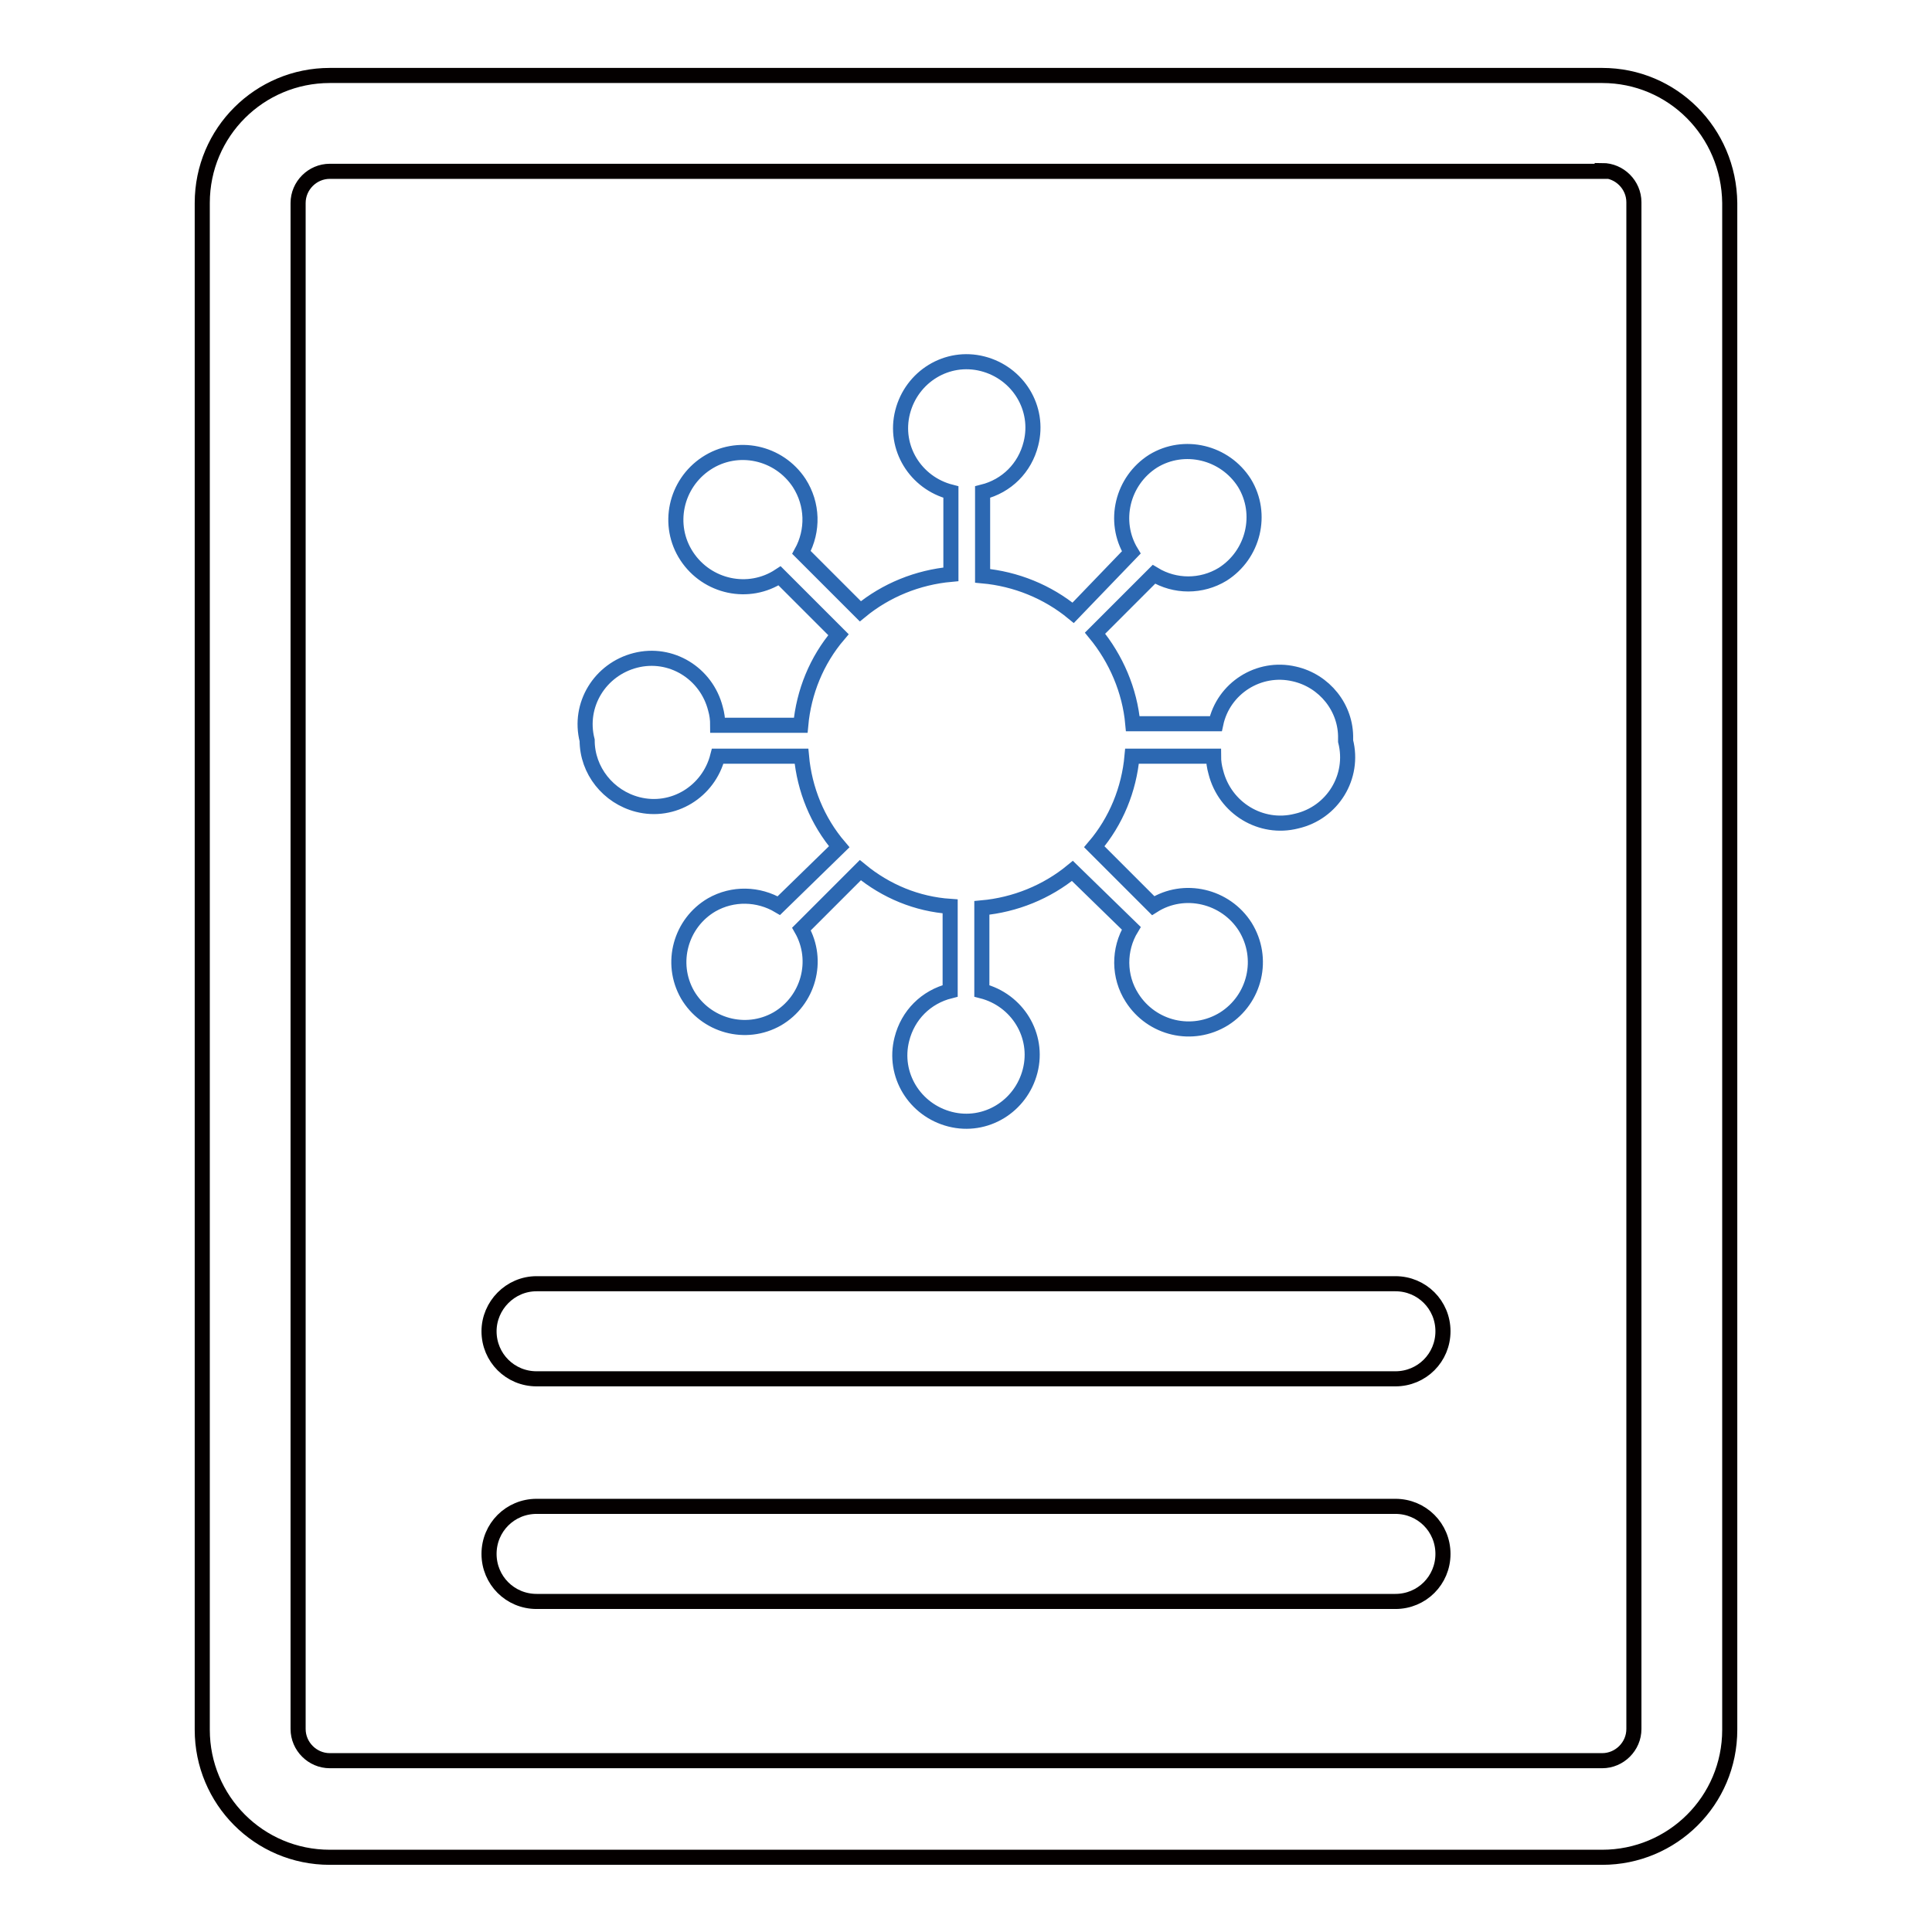 <?xml version="1.0" encoding="utf-8"?>
<!-- Svg Vector Icons : http://www.onlinewebfonts.com/icon -->
<!DOCTYPE svg PUBLIC "-//W3C//DTD SVG 1.1//EN" "http://www.w3.org/Graphics/SVG/1.1/DTD/svg11.dtd">
<svg version="1.1" xmlns="http://www.w3.org/2000/svg" xmlns:xlink="http://www.w3.org/1999/xlink" x="0px" y="0px" viewBox="0 0 256 256" enable-background="new 0 0 256 256" xml:space="preserve">
<g> <path stroke-width="2" fill-opacity="0" stroke="#2c68b2"  d="M178.3,98.2c1.2,4.7-1.7,9.5-6.5,10.6c-4.7,1.2-9.5-1.7-10.7-6.5c-0.2-0.7-0.3-1.4-0.3-2.1H150 c-0.4,4.4-2.1,8.6-5,12l7.8,7.8c4.1-2.6,9.6-1.3,12.2,2.8c2.6,4.2,1.3,9.6-2.8,12.2c-4.2,2.6-9.6,1.3-12.2-2.8 c-1.8-2.8-1.8-6.4-0.1-9.2l-7.8-7.6c-3.4,2.8-7.6,4.5-12,4.9v11c4.7,1.2,7.6,5.9,6.4,10.6s-5.9,7.6-10.6,6.4 c-4.7-1.2-7.6-5.9-6.4-10.6c0.8-3.2,3.2-5.6,6.4-6.4v-11.2c-4.4-0.3-8.5-2-11.9-4.8l-7.8,7.8c2.4,4.2,0.9,9.5-3.2,11.9 c-4.2,2.4-9.5,0.9-11.9-3.2c-2.4-4.2-0.9-9.5,3.2-11.9c2.8-1.6,6.2-1.5,8.9,0.1l8-7.8c-2.9-3.4-4.6-7.6-5-12H95.1 c-1.2,4.7-5.9,7.6-10.6,6.4c-3.9-1-6.7-4.5-6.7-8.5c-1.2-4.7,1.7-9.4,6.4-10.6c4.7-1.2,9.4,1.7,10.6,6.4c0.2,0.7,0.3,1.4,0.3,2.2 h11c0.4-4.4,2.1-8.6,5-12l-7.8-7.8c-4.1,2.7-9.6,1.5-12.3-2.6c-2.7-4.1-1.5-9.6,2.6-12.3c4.1-2.7,9.6-1.5,12.3,2.6 c1.8,2.8,1.9,6.3,0.3,9.2L114,81c3.4-2.8,7.6-4.5,12-4.9V65.2c-4.7-1.2-7.6-5.9-6.4-10.6c1.2-4.7,5.9-7.6,10.6-6.4 c4.7,1.2,7.6,5.9,6.4,10.6c-0.8,3.2-3.2,5.6-6.4,6.4v11.1c4.4,0.4,8.6,2.1,12,4.9l7.7-8c-2.5-4.1-1.2-9.5,2.9-12.1 c4.1-2.5,9.5-1.2,12.1,2.9c2.5,4.1,1.2,9.5-2.9,12.1c-2.8,1.7-6.3,1.7-9.1,0l-7.8,7.8c2.8,3.4,4.6,7.6,5,12h11 c1-4.7,5.7-7.7,10.4-6.6c4,0.9,6.9,4.5,6.8,8.6V98.2z"/> <path stroke-width="2" fill-opacity="0" stroke="#040000"  d="M212.3,22.6c2.3,0,4.2,1.9,4.2,4.2v202.3c0,2.3-1.9,4.2-4.2,4.2H43.7c-2.3,0-4.2-1.9-4.2-4.2V26.9 c0-2.3,1.9-4.2,4.2-4.2H212.3z M212.3,10H43.7c-9.3,0-16.9,7.5-16.9,16.9v202.3c0,9.3,7.5,16.9,16.9,16.9h168.6 c9.3,0,16.9-7.5,16.9-16.9V26.9C229.1,17.5,221.6,10,212.3,10z"/> <path stroke-width="2" fill-opacity="0" stroke="#040000"  d="M71.1,170.1h113.8c3.5,0,6.3,2.8,6.3,6.3c0,3.5-2.8,6.3-6.3,6.3H71.1c-3.5,0-6.3-2.8-6.3-6.3 C64.8,173,67.6,170.1,71.1,170.1z M71.1,199.6h113.8c3.5,0,6.3,2.8,6.3,6.3s-2.8,6.3-6.3,6.3H71.1c-3.5,0-6.3-2.8-6.3-6.3 S67.6,199.6,71.1,199.6z"/></g>
</svg>